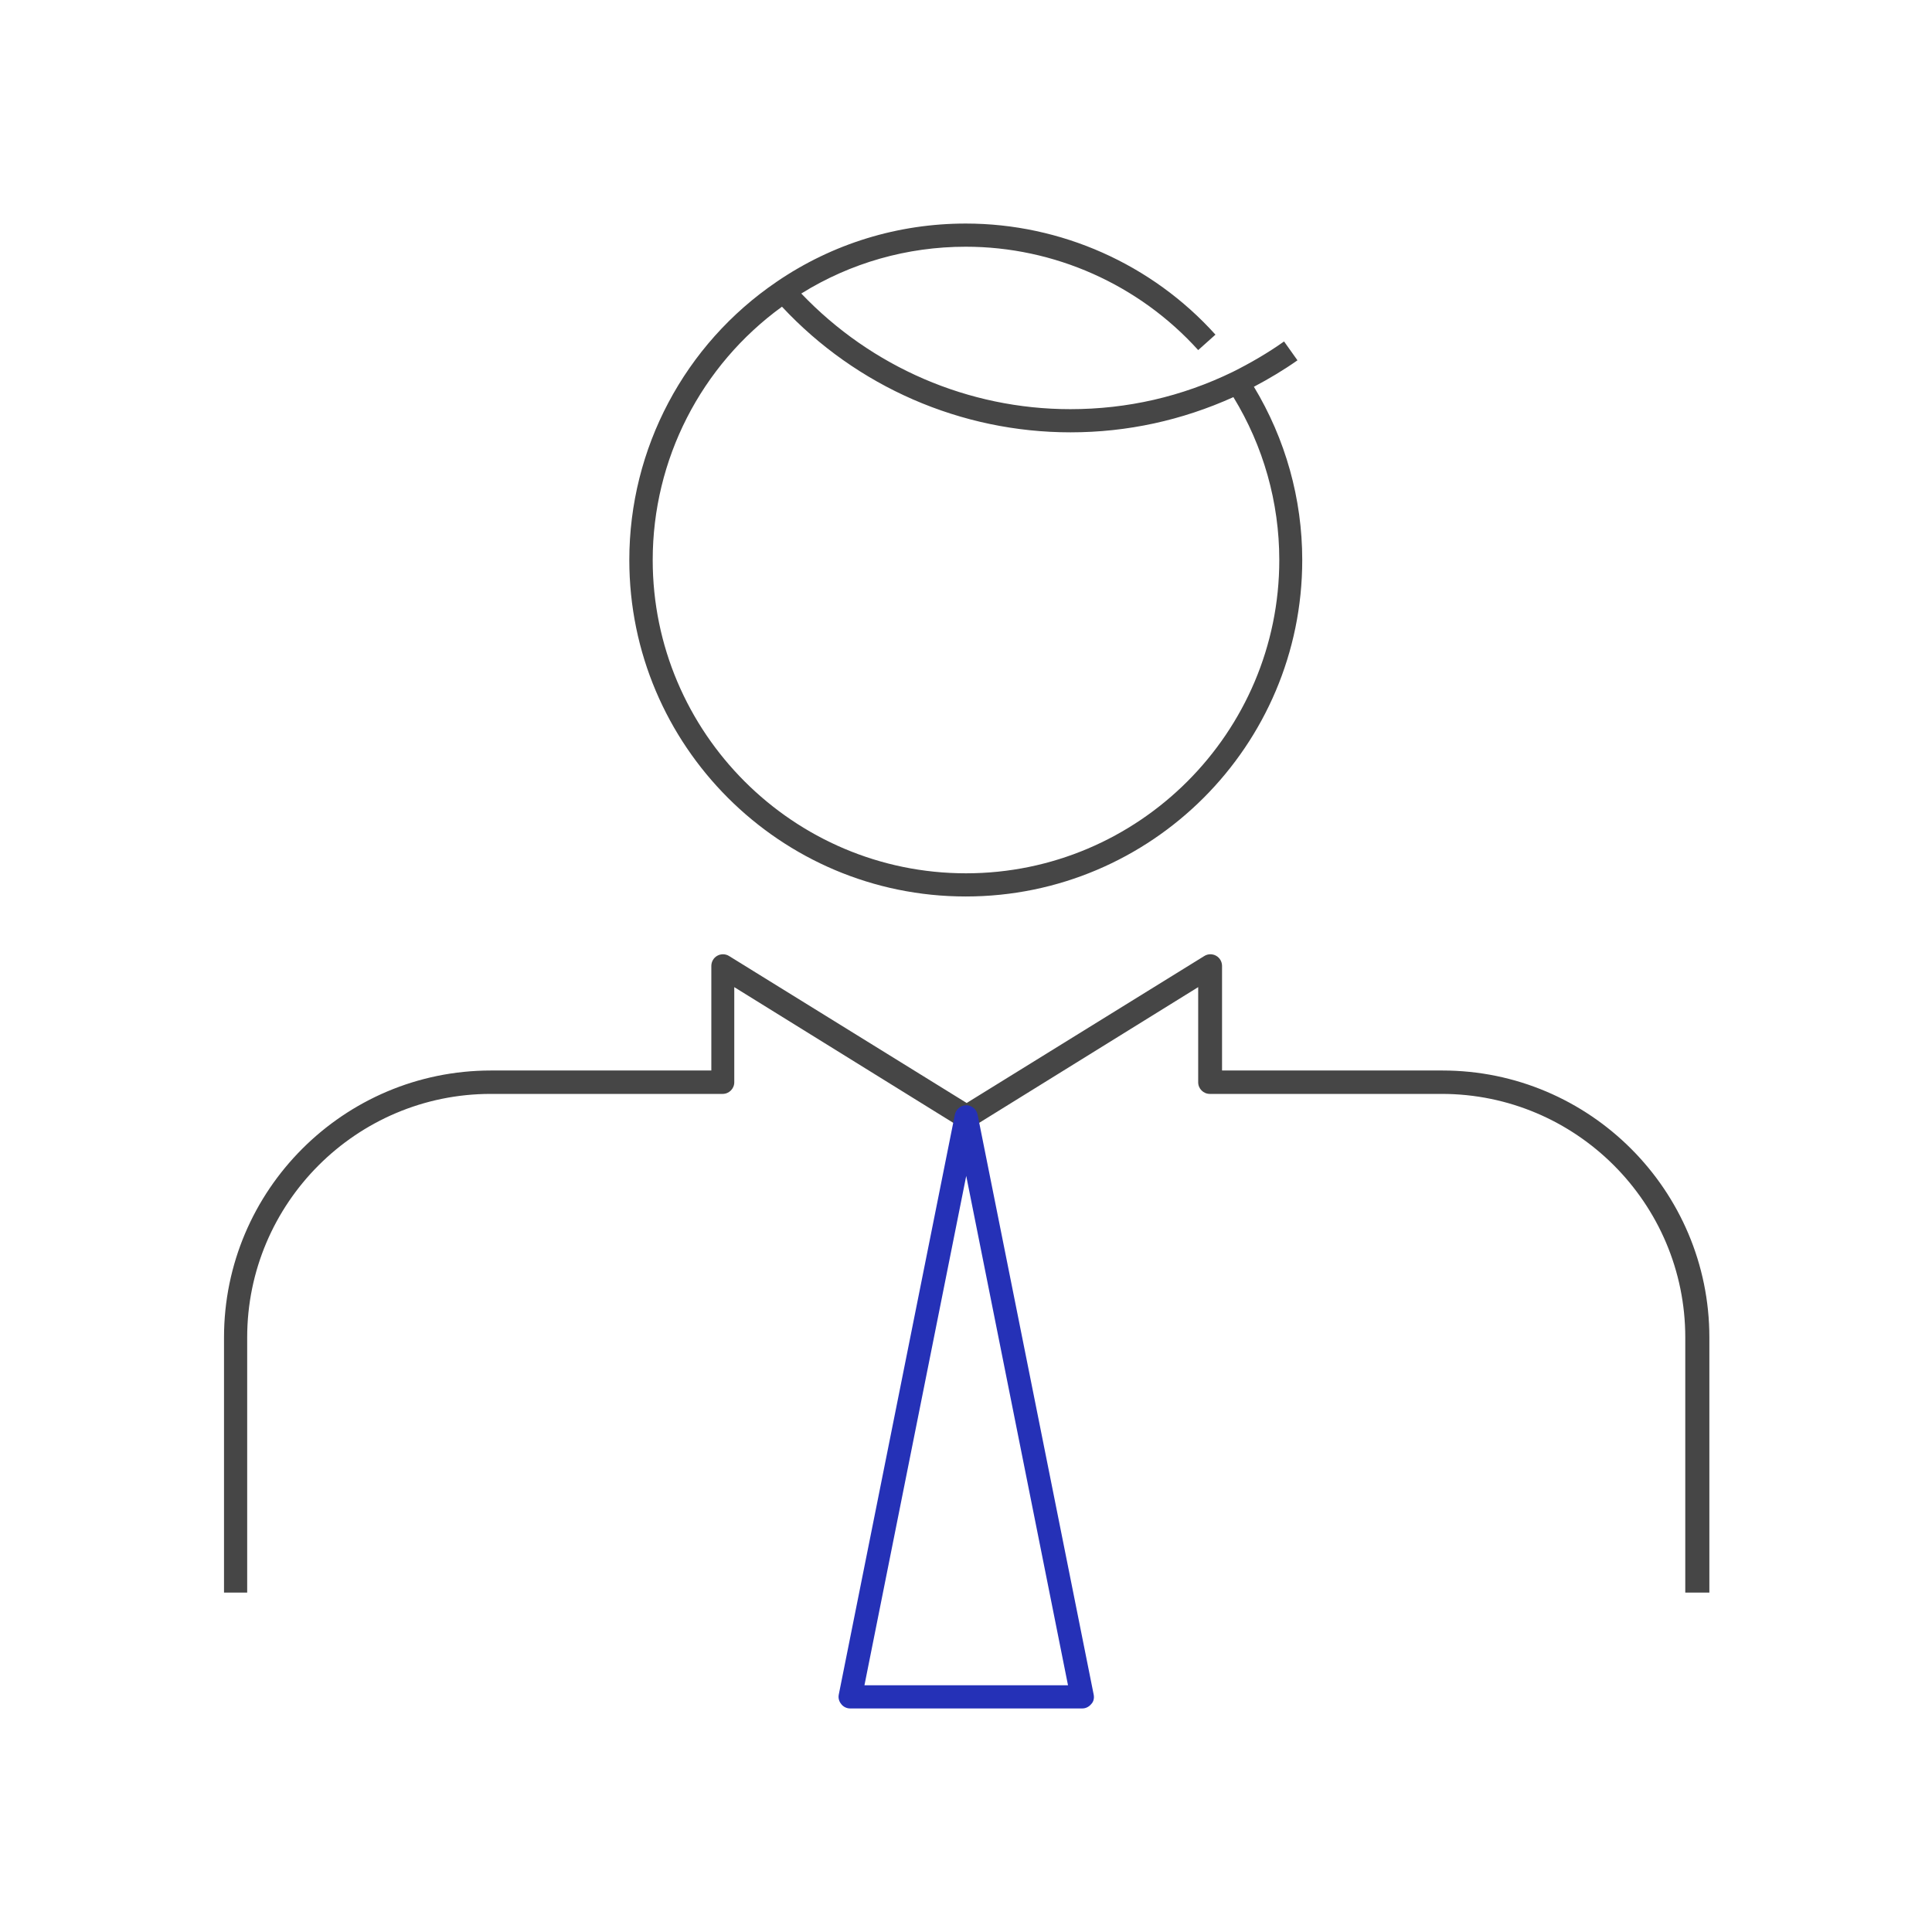 <?xml version="1.0" encoding="UTF-8"?>
<svg xmlns="http://www.w3.org/2000/svg" viewBox="0 0 85.04 85.04">
  <defs>
    <style>
      .cls-1 {
        fill: #464646;
      }

      .cls-2 {
        fill: #2531b7;
      }

      .cls-3 {
        fill: none;
        opacity: .2;
      }
    </style>
  </defs>
  <g id="_アイソレーション枠" data-name="アイソレーション枠">
    <rect class="cls-3" width="85.04" height="85.04"/>
    <rect class="cls-3" x="9.81" y="9.81" width="65.41" height="65.41"/>
  </g>
  <g id="_楽楽勤怠" data-name="楽楽勤怠">
    <g>
      <path class="cls-1" d="m55.2,17.02c.66-.35,1.3-.73,1.91-1.16l-.59-.83c-.72.51-1.48.95-2.26,1.34-2.24,1.09-4.64,1.64-7.15,1.64-4.48,0-8.75-1.85-11.84-5.09,2.17-1.35,4.66-2.06,7.24-2.06,3.89,0,7.62,1.66,10.23,4.55l.76-.68c-2.8-3.11-6.81-4.89-10.99-4.89-2.98,0-5.86.88-8.32,2.56-4.06,2.76-6.49,7.34-6.49,12.25,0,8.17,6.64,14.81,14.81,14.81s14.81-6.64,14.81-14.81c0-2.7-.74-5.33-2.13-7.63Zm-12.68,21.42c-7.6,0-13.79-6.19-13.79-13.79,0-4.42,2.12-8.56,5.69-11.15,3.28,3.52,7.88,5.53,12.7,5.53,2.5,0,4.91-.53,7.17-1.55,1.32,2.16,2.02,4.63,2.02,7.17,0,7.6-6.19,13.79-13.79,13.79Z"/>
      <path class="cls-1" d="m75.2,70.1h-1.02v-11.23c0-5.91-4.81-10.72-10.72-10.72h-10.21c-.28,0-.51-.23-.51-.51v-4.19l-9.94,6.16c-.16.1-.37.1-.54,0l-9.94-6.16v4.19c0,.28-.23.51-.51.51h-10.21c-5.91,0-10.72,4.81-10.72,10.72v11.23h-1.02v-11.23c0-6.48,5.27-11.75,11.75-11.75h9.7v-4.6c0-.19.1-.36.26-.45.16-.09.36-.09.52.01l10.46,6.47,10.46-6.47c.16-.1.36-.1.52-.01s.26.26.26.45v4.6h9.7c6.48,0,11.75,5.27,11.75,11.75v11.23Z"/>
      <path class="cls-2" d="m47.63,75.2h-10.21c-.15,0-.3-.07-.39-.19-.1-.12-.14-.27-.11-.42l5.11-25.53c.05-.24.26-.41.5-.41s.45.17.5.41l5.11,25.53c.03.15,0,.31-.11.42-.1.12-.24.19-.39.19Zm-9.59-1.02h8.97l-4.48-22.42-4.48,22.42Z"/>
    </g>
  </g>
</svg>
